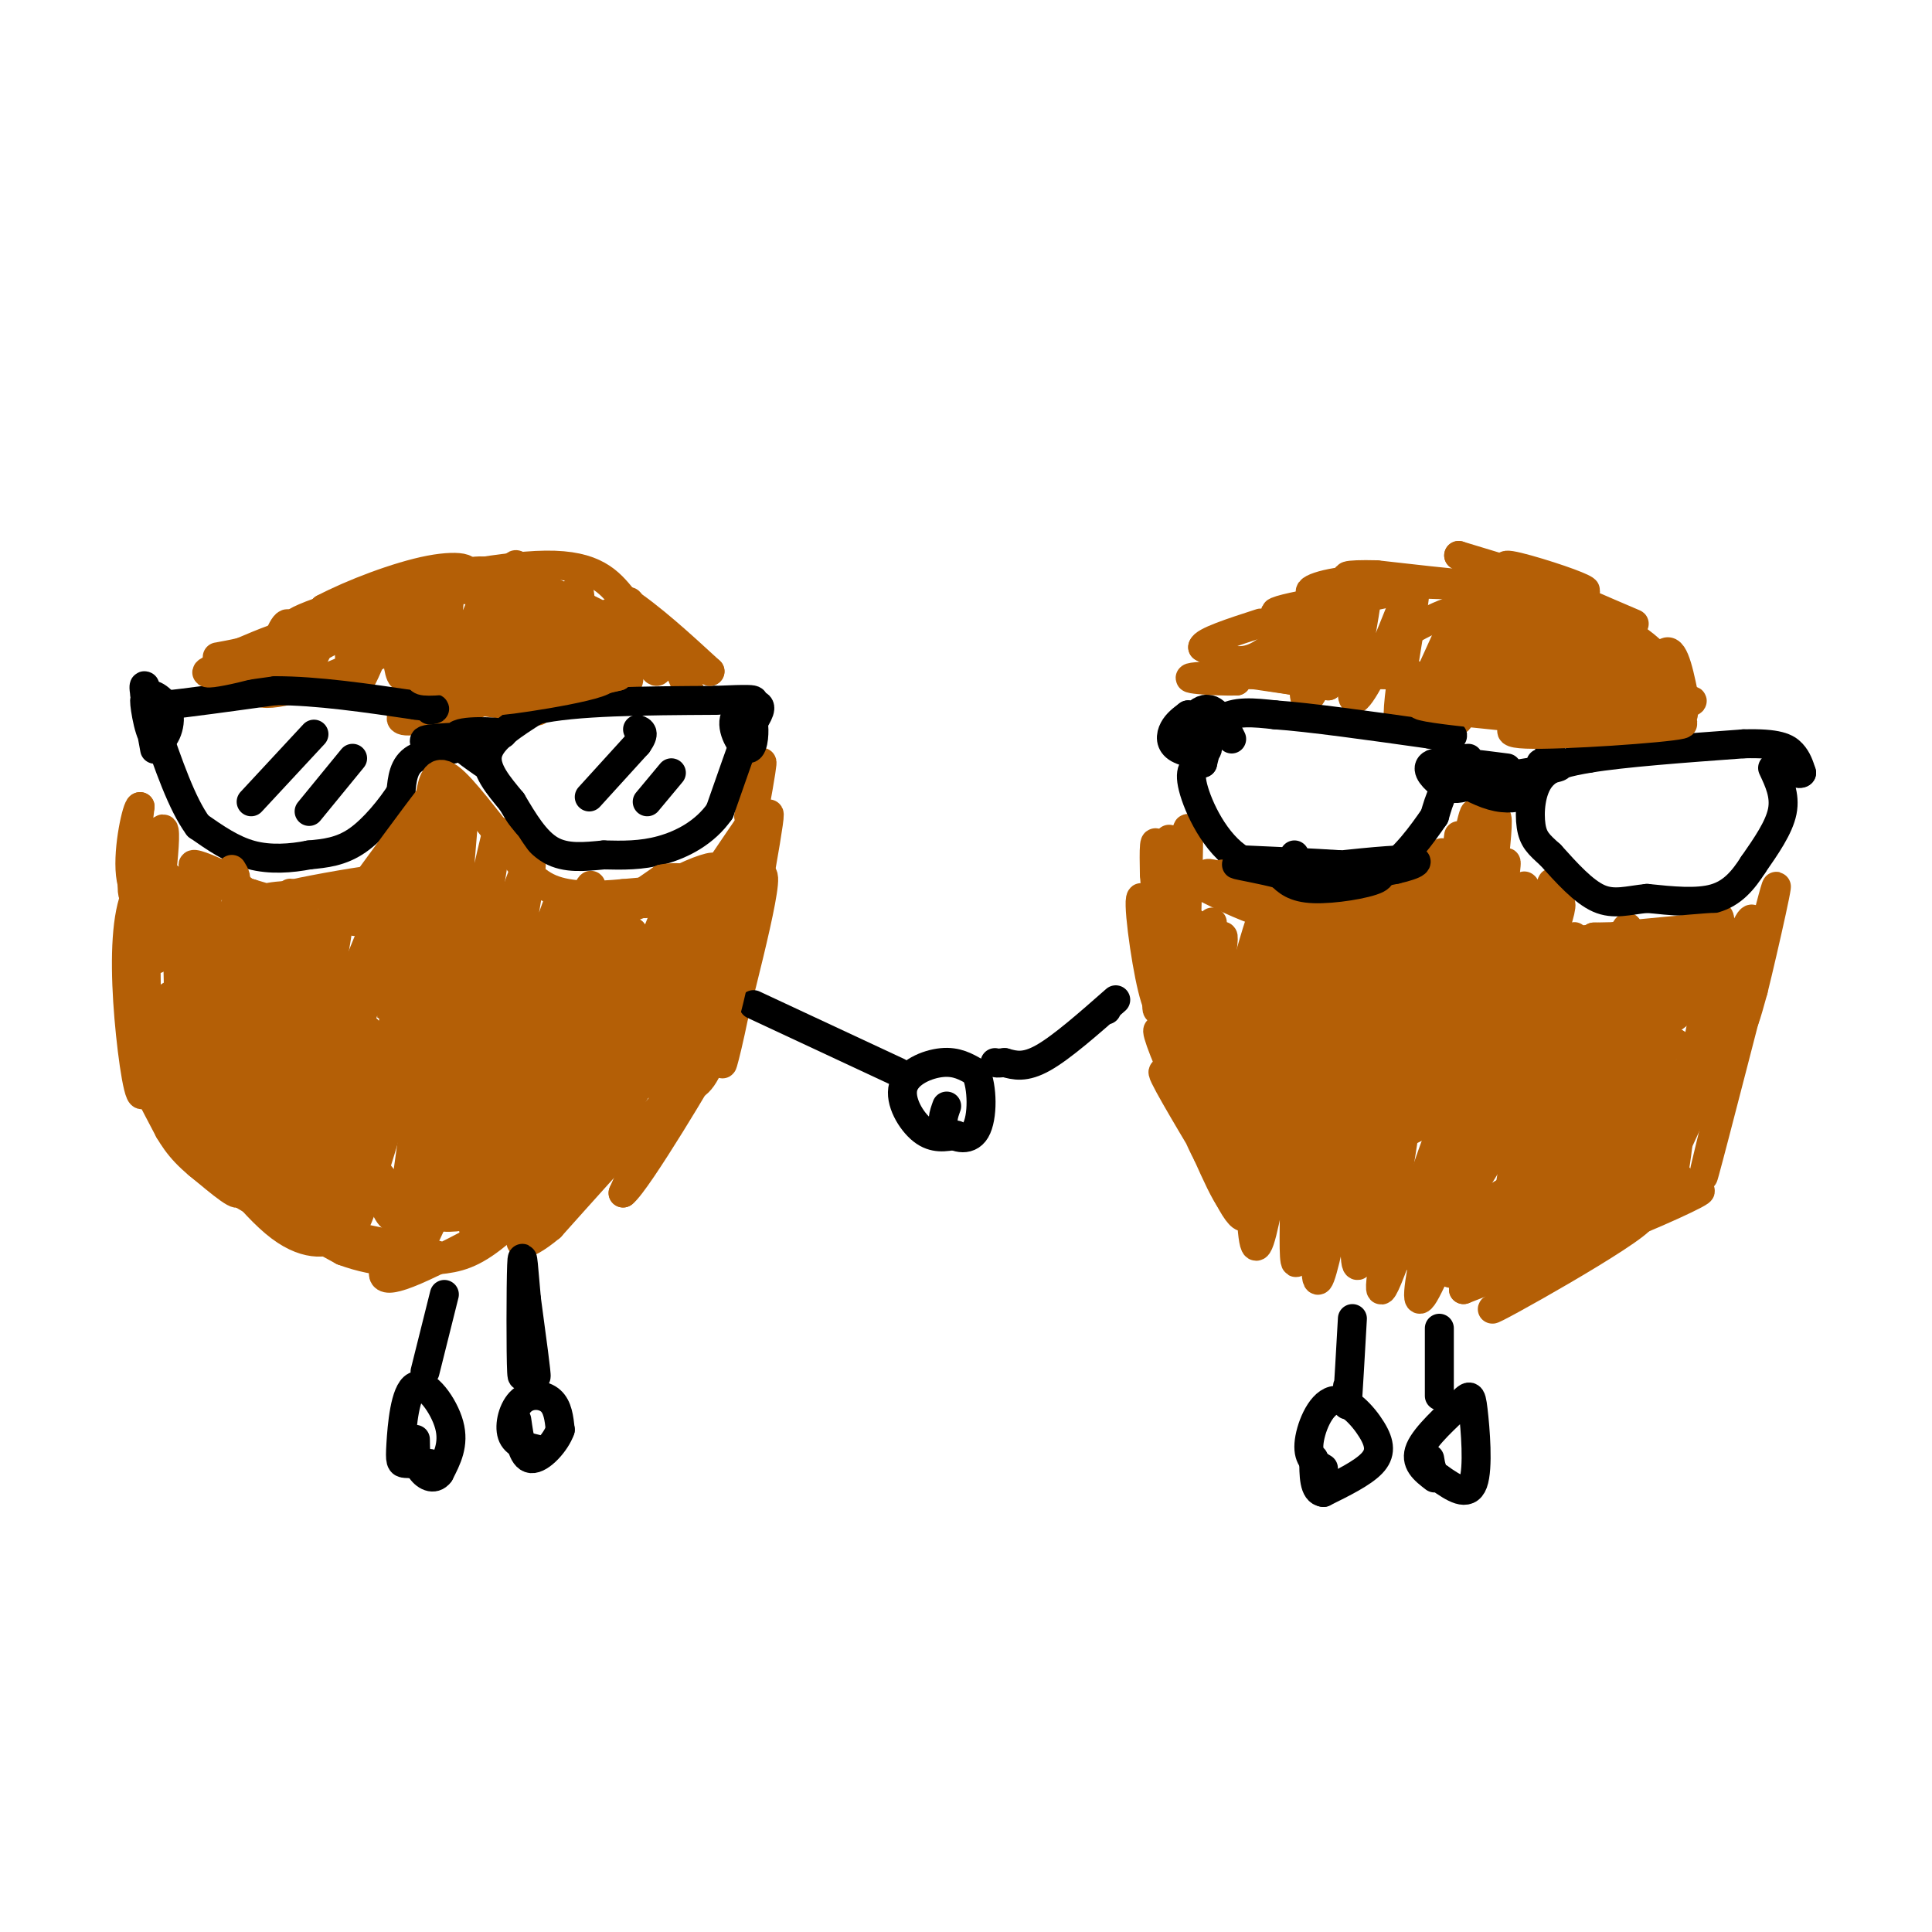 <svg viewBox='0 0 400 400' version='1.1' xmlns='http://www.w3.org/2000/svg' xmlns:xlink='http://www.w3.org/1999/xlink'><g fill='none' stroke='#b45f06' stroke-width='6' stroke-linecap='round' stroke-linejoin='round'><path d='M302,173c-1.422,10.956 -2.844,21.911 -2,19c0.844,-2.911 3.956,-19.689 5,-23c1.044,-3.311 0.022,6.844 -1,17'/><path d='M304,186c-0.605,5.153 -1.618,9.535 0,3c1.618,-6.535 5.867,-23.989 6,-19c0.133,4.989 -3.849,32.420 -4,36c-0.151,3.580 3.528,-16.691 5,-24c1.472,-7.309 0.736,-1.654 0,4'/><path d='M311,186c-1.696,11.388 -5.936,37.859 -6,41c-0.064,3.141 4.049,-17.048 7,-30c2.951,-12.952 4.739,-18.668 3,-8c-1.739,10.668 -7.007,37.718 -6,37c1.007,-0.718 8.288,-29.205 11,-39c2.712,-9.795 0.856,-0.897 -1,8'/><path d='M319,195c-2.497,10.373 -8.241,32.304 -6,29c2.241,-3.304 12.467,-31.844 13,-30c0.533,1.844 -8.626,34.074 -8,36c0.626,1.926 11.036,-26.450 14,-33c2.964,-6.550 -1.518,8.725 -6,24'/><path d='M326,221c2.076,-5.162 10.266,-30.068 11,-29c0.734,1.068 -5.989,28.111 -5,29c0.989,0.889 9.689,-24.376 12,-27c2.311,-2.624 -1.768,17.393 -3,25c-1.232,7.607 0.384,2.803 2,-2'/><path d='M343,217c3.742,-8.797 12.097,-29.788 13,-27c0.903,2.788 -5.644,29.356 -5,30c0.644,0.644 8.481,-24.634 11,-29c2.519,-4.366 -0.280,12.181 -1,18c-0.720,5.819 0.640,0.909 2,-4'/><path d='M363,205c2.167,-8.702 6.583,-28.458 4,-19c-2.583,9.458 -12.167,48.131 -14,56c-1.833,7.869 4.083,-15.065 10,-38'/><path d='M363,204c-4.585,7.541 -21.049,45.394 -22,46c-0.951,0.606 13.611,-36.033 12,-35c-1.611,1.033 -19.395,39.740 -22,42c-2.605,2.260 9.970,-31.926 14,-44c4.030,-12.074 -0.485,-2.037 -5,8'/><path d='M340,221c-7.683,14.576 -24.389,47.016 -24,42c0.389,-5.016 17.875,-47.489 21,-59c3.125,-11.511 -8.109,7.938 -16,25c-7.891,17.062 -12.438,31.735 -9,23c3.438,-8.735 14.860,-40.877 15,-45c0.140,-4.123 -11.001,19.775 -18,32c-6.999,12.225 -9.857,12.779 -11,12c-1.143,-0.779 -0.572,-2.889 0,-5'/><path d='M298,246c4.377,-9.880 15.318,-32.080 21,-46c5.682,-13.920 6.105,-19.562 -2,-2c-8.105,17.562 -24.740,58.326 -24,54c0.740,-4.326 18.853,-53.742 17,-55c-1.853,-1.258 -23.672,45.640 -28,53c-4.328,7.360 8.836,-24.820 22,-57'/><path d='M304,193c3.005,-10.179 -0.484,-7.125 -8,8c-7.516,15.125 -19.061,42.321 -16,33c3.061,-9.321 20.728,-55.158 20,-56c-0.728,-0.842 -19.850,43.312 -22,48c-2.150,4.688 12.671,-30.089 18,-43c5.329,-12.911 1.164,-3.955 -3,5'/><path d='M293,188c-6.365,11.181 -20.777,36.634 -22,37c-1.223,0.366 10.744,-24.355 16,-36c5.256,-11.645 3.801,-10.214 -3,3c-6.801,13.214 -18.946,38.211 -18,35c0.946,-3.211 14.985,-34.632 17,-41c2.015,-6.368 -7.992,12.316 -18,31'/><path d='M265,217c-3.902,8.012 -4.659,12.541 -1,3c3.659,-9.541 11.732,-33.153 10,-30c-1.732,3.153 -13.268,33.072 -14,32c-0.732,-1.072 9.341,-33.135 9,-35c-0.341,-1.865 -11.098,26.467 -15,35c-3.902,8.533 -0.951,-2.734 2,-14'/><path d='M256,208c2.020,-8.083 6.069,-21.290 4,-14c-2.069,7.290 -10.256,35.078 -12,33c-1.744,-2.078 2.953,-34.021 3,-36c0.047,-1.979 -4.558,26.006 -6,31c-1.442,4.994 0.279,-13.003 2,-31'/><path d='M247,191c-0.801,4.324 -3.802,30.633 -4,29c-0.198,-1.633 2.408,-31.209 2,-35c-0.408,-3.791 -3.831,18.203 -5,23c-1.169,4.797 -0.085,-7.601 1,-20'/><path d='M241,188c0.502,-7.928 1.256,-17.749 1,-13c-0.256,4.749 -1.522,24.067 -1,25c0.522,0.933 2.833,-16.518 4,-24c1.167,-7.482 1.191,-4.995 1,3c-0.191,7.995 -0.595,21.497 -1,35'/><path d='M245,214c1.820,-0.146 6.869,-18.012 8,-20c1.131,-1.988 -1.656,11.900 -2,23c-0.344,11.100 1.753,19.412 2,15c0.247,-4.412 -1.358,-21.546 -1,-21c0.358,0.546 2.679,18.773 5,37'/><path d='M257,248c1.301,-5.751 2.053,-38.629 2,-35c-0.053,3.629 -0.911,43.767 1,45c1.911,1.233 6.591,-36.437 8,-38c1.409,-1.563 -0.455,32.982 0,40c0.455,7.018 3.227,-13.491 6,-34'/><path d='M274,226c1.440,-9.907 2.041,-17.676 1,-5c-1.041,12.676 -3.724,45.797 -2,44c1.724,-1.797 7.854,-38.513 9,-39c1.146,-0.487 -2.691,35.253 -1,36c1.691,0.747 8.912,-33.501 11,-41c2.088,-7.499 -0.956,11.750 -4,31'/><path d='M288,252c-1.694,10.472 -3.928,21.152 0,11c3.928,-10.152 14.019,-41.138 14,-37c-0.019,4.138 -10.150,43.398 -8,43c2.150,-0.398 16.579,-40.453 20,-43c3.421,-2.547 -4.165,32.415 -4,39c0.165,6.585 8.083,-15.208 16,-37'/><path d='M326,228c-0.345,4.080 -9.207,32.781 -7,33c2.207,0.219 15.484,-28.044 18,-30c2.516,-1.956 -5.728,22.393 -5,23c0.728,0.607 10.427,-22.529 14,-26c3.573,-3.471 1.021,12.723 0,18c-1.021,5.277 -0.510,-0.361 0,-6'/><path d='M346,240c0.000,-1.000 0.000,-0.500 0,0'/><path d='M265,140c2.153,-4.552 4.305,-9.104 5,-8c0.695,1.104 -0.068,7.865 0,11c0.068,3.135 0.967,2.644 4,-4c3.033,-6.644 8.201,-19.443 9,-18c0.799,1.443 -2.772,17.126 -3,22c-0.228,4.874 2.886,-1.063 6,-7'/><path d='M286,136c2.932,-6.454 7.262,-19.088 7,-14c-0.262,5.088 -5.117,27.899 -3,28c2.117,0.101 11.207,-22.509 12,-23c0.793,-0.491 -6.709,21.137 -6,22c0.709,0.863 9.631,-19.039 13,-26c3.369,-6.961 1.184,-0.980 -1,5'/><path d='M308,128c-2.289,7.297 -7.513,23.039 -6,21c1.513,-2.039 9.762,-21.858 11,-22c1.238,-0.142 -4.534,19.395 -4,19c0.534,-0.395 7.375,-20.722 9,-22c1.625,-1.278 -1.964,16.492 -3,23c-1.036,6.508 0.482,1.754 2,-3'/><path d='M317,144c2.221,-5.568 6.774,-17.986 7,-16c0.226,1.986 -3.876,18.378 -3,19c0.876,0.622 6.730,-14.524 8,-15c1.270,-0.476 -2.043,13.718 -2,15c0.043,1.282 3.441,-10.348 5,-13c1.559,-2.652 1.280,3.674 1,10'/><path d='M333,144c1.233,-1.139 3.815,-8.986 5,-9c1.185,-0.014 0.973,7.804 2,8c1.027,0.196 3.293,-7.230 5,-8c1.707,-0.770 2.853,5.115 4,11'/><path d='M349,146c-5.564,-3.791 -21.474,-18.767 -35,-21c-13.526,-2.233 -24.667,8.278 -31,10c-6.333,1.722 -7.859,-5.344 -11,-6c-3.141,-0.656 -7.897,5.098 -12,7c-4.103,1.902 -7.551,-0.049 -11,-2'/><path d='M249,134c0.167,-1.167 6.083,-3.083 12,-5'/><path d='M56,136c1.734,-4.391 3.467,-8.781 4,-6c0.533,2.781 -0.136,12.735 2,11c2.136,-1.735 7.075,-15.159 9,-15c1.925,0.159 0.836,13.903 2,16c1.164,2.097 4.582,-7.451 8,-17'/><path d='M81,125c1.316,2.514 0.607,17.298 3,15c2.393,-2.298 7.889,-21.678 9,-21c1.111,0.678 -2.162,21.413 -1,23c1.162,1.587 6.761,-15.975 9,-20c2.239,-4.025 1.120,5.488 0,15'/><path d='M101,137c1.313,-4.025 4.595,-21.587 6,-20c1.405,1.587 0.933,22.322 2,24c1.067,1.678 3.672,-15.702 5,-17c1.328,-1.298 1.379,13.486 2,17c0.621,3.514 1.810,-4.243 3,-12'/><path d='M119,129c0.539,-4.692 0.388,-10.421 1,-6c0.612,4.421 1.987,18.991 3,19c1.013,0.009 1.663,-14.544 3,-15c1.337,-0.456 3.360,13.185 4,14c0.640,0.815 -0.103,-11.196 0,-15c0.103,-3.804 1.051,0.598 2,5'/><path d='M132,131c1.188,3.092 3.158,8.323 4,8c0.842,-0.323 0.556,-6.200 2,-5c1.444,1.200 4.620,9.477 5,10c0.380,0.523 -2.034,-6.708 -4,-10c-1.966,-3.292 -3.483,-2.646 -5,-2'/><path d='M134,132c-7.548,-3.060 -23.917,-9.708 -40,-10c-16.083,-0.292 -31.881,5.774 -33,7c-1.119,1.226 12.440,-2.387 26,-6'/><path d='M87,123c-2.712,2.322 -22.492,11.128 -30,16c-7.508,4.872 -2.744,5.811 6,3c8.744,-2.811 21.470,-9.372 27,-12c5.530,-2.628 3.866,-1.322 3,0c-0.866,1.322 -0.933,2.661 -1,4'/><path d='M92,134c-1.306,1.558 -4.070,3.452 -6,5c-1.930,1.548 -3.026,2.749 2,3c5.026,0.251 16.176,-0.449 16,1c-0.176,1.449 -11.676,5.048 -17,6c-5.324,0.952 -4.472,-0.744 -2,-2c2.472,-1.256 6.563,-2.073 11,-2c4.437,0.073 9.218,1.037 14,2'/><path d='M110,147c2.333,0.333 1.167,0.167 0,0'/><path d='M155,169c1.946,-8.458 3.893,-16.917 2,-6c-1.893,10.917 -7.625,41.208 -7,41c0.625,-0.208 7.607,-30.917 9,-35c1.393,-4.083 -2.804,18.458 -7,41'/><path d='M152,210c-2.064,10.143 -3.724,15.001 -1,4c2.724,-11.001 9.832,-37.859 6,-32c-3.832,5.859 -18.604,44.437 -20,44c-1.396,-0.437 10.586,-39.887 11,-44c0.414,-4.113 -10.739,27.111 -15,39c-4.261,11.889 -1.631,4.445 1,-3'/><path d='M134,218c4.250,-12.126 14.374,-40.943 12,-36c-2.374,4.943 -17.244,43.644 -18,43c-0.756,-0.644 12.604,-40.635 12,-41c-0.604,-0.365 -15.173,38.896 -19,47c-3.827,8.104 3.086,-14.948 10,-38'/><path d='M131,193c-2.216,4.455 -12.757,34.591 -13,32c-0.243,-2.591 9.811,-37.911 9,-38c-0.811,-0.089 -12.488,35.053 -14,37c-1.512,1.947 7.139,-29.301 9,-38c1.861,-8.699 -3.070,5.150 -8,19'/><path d='M114,205c-3.601,10.862 -8.603,28.515 -7,21c1.603,-7.515 9.811,-40.200 9,-40c-0.811,0.200 -10.641,33.285 -12,33c-1.359,-0.285 5.755,-33.938 6,-40c0.245,-6.062 -6.377,15.469 -13,37'/><path d='M97,216c-0.059,-7.057 6.293,-43.201 6,-44c-0.293,-0.799 -7.233,33.746 -9,35c-1.767,1.254 1.638,-30.785 2,-38c0.362,-7.215 -2.319,10.392 -5,28'/><path d='M91,197c-0.069,-5.541 2.260,-33.392 1,-33c-1.260,0.392 -6.108,29.029 -7,32c-0.892,2.971 2.174,-19.722 3,-27c0.826,-7.278 -0.587,0.861 -2,9'/><path d='M86,178c-2.190,10.709 -6.664,32.981 -6,30c0.664,-2.981 6.468,-31.216 5,-30c-1.468,1.216 -10.208,31.883 -10,32c0.208,0.117 9.364,-30.315 8,-30c-1.364,0.315 -13.247,31.376 -18,43c-4.753,11.624 -2.377,3.812 0,-4'/><path d='M65,219c1.513,-8.197 5.297,-26.689 5,-28c-0.297,-1.311 -4.673,14.560 -7,24c-2.327,9.440 -2.603,12.448 0,3c2.603,-9.448 8.085,-31.351 7,-31c-1.085,0.351 -8.739,22.958 -11,27c-2.261,4.042 0.869,-10.479 4,-25'/><path d='M63,189c-2.041,4.604 -9.144,28.615 -9,26c0.144,-2.615 7.533,-31.856 6,-30c-1.533,1.856 -11.990,34.807 -13,37c-1.010,2.193 7.426,-26.374 9,-33c1.574,-6.626 -3.713,8.687 -9,24'/><path d='M47,213c-0.119,-5.160 4.084,-30.059 3,-29c-1.084,1.059 -7.456,28.078 -9,29c-1.544,0.922 1.738,-24.252 2,-28c0.262,-3.748 -2.497,13.929 -4,19c-1.503,5.071 -1.752,-2.465 -2,-10'/><path d='M37,194c0.053,-4.580 1.185,-11.031 0,-8c-1.185,3.031 -4.689,15.544 -5,12c-0.311,-3.544 2.570,-23.147 2,-26c-0.570,-2.853 -4.591,11.042 -6,13c-1.409,1.958 -0.204,-8.021 1,-18'/><path d='M29,167c-0.600,-0.133 -2.600,8.533 -2,14c0.600,5.467 3.800,7.733 7,10'/><path d='M71,219c6.577,-16.403 13.155,-32.806 14,-30c0.845,2.806 -4.041,24.821 -7,39c-2.959,14.179 -3.989,20.522 0,8c3.989,-12.522 12.997,-43.910 14,-41c1.003,2.910 -5.999,40.117 -7,50c-1.001,9.883 4.000,-7.559 9,-25'/><path d='M94,220c4.892,-11.216 12.621,-26.757 12,-24c-0.621,2.757 -9.592,23.810 -15,39c-5.408,15.190 -7.253,24.515 0,10c7.253,-14.515 23.604,-52.870 24,-50c0.396,2.870 -15.163,46.965 -14,50c1.163,3.035 19.046,-34.990 25,-47c5.954,-12.010 -0.023,1.995 -6,16'/><path d='M120,214c-4.631,11.733 -13.207,33.066 -11,32c2.207,-1.066 15.199,-24.532 22,-37c6.801,-12.468 7.411,-13.940 2,-2c-5.411,11.940 -16.841,37.292 -14,36c2.841,-1.292 19.955,-29.226 24,-33c4.045,-3.774 -4.977,16.613 -14,37'/><path d='M129,247c2.915,-2.222 17.204,-26.276 18,-28c0.796,-1.724 -11.901,18.882 -13,21c-1.099,2.118 9.400,-14.252 8,-15c-1.400,-0.748 -14.700,14.126 -28,29'/><path d='M114,254c-6.295,5.253 -8.033,3.885 -4,0c4.033,-3.885 13.838,-10.286 9,-8c-4.838,2.286 -24.318,13.259 -33,17c-8.682,3.741 -6.564,0.250 -6,-2c0.564,-2.250 -0.425,-3.260 2,-3c2.425,0.260 8.264,1.788 9,2c0.736,0.212 -3.632,-0.894 -8,-2'/><path d='M83,258c-5.431,-1.119 -15.008,-2.916 -18,-4c-2.992,-1.084 0.600,-1.456 3,-1c2.400,0.456 3.608,1.738 2,3c-1.608,1.262 -6.031,2.503 -12,-2c-5.969,-4.503 -13.485,-14.752 -21,-25'/><path d='M37,229c-2.747,-4.965 0.885,-4.877 7,2c6.115,6.877 14.711,20.544 13,14c-1.711,-6.544 -13.730,-33.300 -14,-32c-0.270,1.300 11.209,30.657 16,38c4.791,7.343 2.896,-7.329 1,-22'/><path d='M60,229c0.044,-9.787 -0.347,-23.255 1,-13c1.347,10.255 4.430,44.234 8,41c3.570,-3.234 7.627,-43.681 7,-44c-0.627,-0.319 -5.938,39.491 -4,42c1.938,2.509 11.125,-32.283 15,-45c3.875,-12.717 2.437,-3.358 1,6'/><path d='M88,216c-0.544,6.096 -2.404,18.335 -4,30c-1.596,11.665 -2.927,22.757 2,14c4.927,-8.757 16.113,-37.363 17,-43c0.887,-5.637 -8.525,11.695 -14,23c-5.475,11.305 -7.012,16.582 -10,8c-2.988,-8.582 -7.425,-31.023 -11,-34c-3.575,-2.977 -6.287,13.512 -9,30'/><path d='M59,244c-1.765,7.999 -1.678,12.995 -4,-1c-2.322,-13.995 -7.055,-46.982 -8,-52c-0.945,-5.018 1.896,17.932 2,27c0.104,9.068 -2.529,4.255 -5,3c-2.471,-1.255 -4.781,1.047 -6,-5c-1.219,-6.047 -1.348,-20.442 -1,-21c0.348,-0.558 1.174,12.721 2,26'/><path d='M39,221c0.201,5.591 -0.296,6.570 -2,6c-1.704,-0.570 -4.616,-2.687 -6,-12c-1.384,-9.313 -1.241,-25.823 -1,-23c0.241,2.823 0.580,24.977 0,32c-0.580,7.023 -2.078,-1.085 -3,-10c-0.922,-8.915 -1.268,-18.637 0,-25c1.268,-6.363 4.149,-9.367 7,-8c2.851,1.367 5.672,7.105 7,12c1.328,4.895 1.164,8.948 1,13'/></g>
<g fill='none' stroke='#000000' stroke-width='6' stroke-linecap='round' stroke-linejoin='round'><path d='M108,269c1.417,8.000 2.833,16.000 3,16c0.167,0.000 -0.917,-8.000 -2,-16'/><path d='M109,269c-0.524,-5.500 -0.833,-11.250 -1,-7c-0.167,4.250 -0.190,18.500 0,22c0.190,3.500 0.595,-3.750 1,-11'/><path d='M111,300c-2.173,-0.512 -4.345,-1.024 -5,-3c-0.655,-1.976 0.208,-5.417 2,-7c1.792,-1.583 4.512,-1.310 6,0c1.488,1.310 1.744,3.655 2,6'/><path d='M116,296c-0.889,2.622 -4.111,6.178 -6,6c-1.889,-0.178 -2.444,-4.089 -3,-8'/><path d='M92,268c0.000,0.000 -4.000,16.000 -4,16'/><path d='M89,303c-1.968,0.041 -3.936,0.083 -5,0c-1.064,-0.083 -1.223,-0.290 -1,-4c0.223,-3.710 0.829,-10.922 3,-12c2.171,-1.078 5.906,3.978 7,8c1.094,4.022 -0.453,7.011 -2,10'/><path d='M91,305c-1.156,1.600 -3.044,0.600 -4,-1c-0.956,-1.600 -0.978,-3.800 -1,-6'/><path d='M156,208c0.000,0.000 30.000,14.000 30,14'/><path d='M229,209c0.000,0.000 0.100,0.100 0.1,0.1'/><path d='M231,207c-5.583,4.917 -11.167,9.833 -15,12c-3.833,2.167 -5.917,1.583 -8,1'/><path d='M208,220c-1.667,0.167 -1.833,0.083 -2,0'/><path d='M198,235c-2.310,0.435 -4.619,0.869 -7,-1c-2.381,-1.869 -4.833,-6.042 -4,-9c0.833,-2.958 4.952,-4.702 8,-5c3.048,-0.298 5.024,0.851 7,2'/><path d='M202,222c1.440,2.964 1.542,9.375 0,12c-1.542,2.625 -4.726,1.464 -6,0c-1.274,-1.464 -0.637,-3.232 0,-5'/><path d='M280,273c-0.417,7.333 -0.833,14.667 -1,17c-0.167,2.333 -0.083,-0.333 0,-3'/><path d='M298,275c0.000,0.000 0.000,14.000 0,14'/><path d='M297,306c-2.094,-1.608 -4.188,-3.215 -3,-6c1.188,-2.785 5.659,-6.746 8,-9c2.341,-2.254 2.553,-2.799 3,1c0.447,3.799 1.128,11.943 0,15c-1.128,3.057 -4.064,1.029 -7,-1'/><path d='M298,306c-1.500,-0.833 -1.750,-2.417 -2,-4'/><path d='M274,304c-1.608,-0.959 -3.215,-1.917 -3,-5c0.215,-3.083 2.254,-8.290 5,-9c2.746,-0.710 6.201,3.078 8,6c1.799,2.922 1.943,4.978 0,7c-1.943,2.022 -5.971,4.011 -10,6'/><path d='M274,309c-2.000,-0.167 -2.000,-3.583 -2,-7'/><path d='M367,159c1.333,2.833 2.667,5.667 2,9c-0.667,3.333 -3.333,7.167 -6,11'/><path d='M363,179c-2.089,3.267 -4.311,5.933 -8,7c-3.689,1.067 -8.844,0.533 -14,0'/><path d='M341,186c-3.956,0.400 -6.844,1.400 -10,0c-3.156,-1.400 -6.578,-5.200 -10,-9'/><path d='M321,177c-2.452,-2.202 -3.583,-3.208 -4,-6c-0.417,-2.792 -0.119,-7.369 2,-10c2.119,-2.631 6.060,-3.315 10,-4'/><path d='M329,157c7.000,-1.167 19.500,-2.083 32,-3'/><path d='M361,154c7.111,-0.200 8.889,0.800 10,2c1.111,1.200 1.556,2.600 2,4'/><path d='M373,160c-0.333,0.500 -2.167,-0.250 -4,-1'/><path d='M316,161c-5.196,-0.286 -10.393,-0.571 -10,0c0.393,0.571 6.375,2.000 8,3c1.625,1.000 -1.107,1.571 -4,1c-2.893,-0.571 -5.946,-2.286 -9,-4'/><path d='M301,161c0.774,-0.238 7.208,1.167 8,1c0.792,-0.167 -4.060,-1.905 -7,-1c-2.940,0.905 -3.970,4.452 -5,8'/><path d='M297,169c-2.556,3.733 -6.444,9.067 -10,11c-3.556,1.933 -6.778,0.467 -10,-1'/><path d='M277,179c-5.000,-0.333 -12.500,-0.667 -20,-1'/><path d='M257,178c-5.422,-3.267 -8.978,-10.933 -10,-15c-1.022,-4.067 0.489,-4.533 2,-5'/><path d='M249,158c0.711,-2.733 1.489,-7.067 4,-9c2.511,-1.933 6.756,-1.467 11,-1'/><path d='M264,148c7.167,0.500 19.583,2.250 32,4'/><path d='M296,152c6.000,0.667 5.000,0.333 4,0'/><path d='M304,157c-3.501,0.286 -7.002,0.573 -6,1c1.002,0.427 6.506,0.996 8,2c1.494,1.004 -1.022,2.444 -3,3c-1.978,0.556 -3.417,0.226 -5,-1c-1.583,-1.226 -3.309,-3.350 -1,-4c2.309,-0.650 8.655,0.175 15,1'/><path d='M319,158c2.667,0.232 5.333,0.464 3,1c-2.333,0.536 -9.667,1.375 -11,2c-1.333,0.625 3.333,1.036 6,0c2.667,-1.036 3.333,-3.518 4,-6'/><path d='M247,154c-1.184,0.597 -2.368,1.195 -3,0c-0.632,-1.195 -0.711,-4.182 1,-4c1.711,0.182 5.211,3.533 5,5c-0.211,1.467 -4.134,1.049 -6,0c-1.866,-1.049 -1.676,-2.728 -1,-4c0.676,-1.272 1.838,-2.136 3,-3'/><path d='M246,148c-0.500,1.381 -3.250,6.333 -3,6c0.250,-0.333 3.500,-5.952 6,-7c2.500,-1.048 4.250,2.476 6,6'/><path d='M155,154c0.402,-2.407 0.804,-4.813 1,-4c0.196,0.813 0.187,4.847 -1,5c-1.187,0.153 -3.550,-3.574 -3,-6c0.550,-2.426 4.014,-3.550 5,-3c0.986,0.550 -0.507,2.775 -2,5'/><path d='M155,151c-1.333,3.667 -3.667,10.333 -6,17'/><path d='M149,168c-3.067,4.378 -7.733,6.822 -12,8c-4.267,1.178 -8.133,1.089 -12,1'/><path d='M125,177c-3.956,0.378 -7.844,0.822 -11,-1c-3.156,-1.822 -5.578,-5.911 -8,-10'/><path d='M106,166c-2.800,-3.378 -5.800,-6.822 -5,-10c0.800,-3.178 5.400,-6.089 10,-9'/><path d='M111,147c7.833,-1.833 22.417,-1.917 37,-2'/><path d='M148,145c7.500,-0.333 7.750,-0.167 8,0'/><path d='M100,158c-3.607,-2.518 -7.214,-5.036 -5,-6c2.214,-0.964 10.250,-0.375 9,0c-1.250,0.375 -11.786,0.536 -15,1c-3.214,0.464 0.893,1.232 5,2'/><path d='M94,155c-0.867,0.444 -5.533,0.556 -8,2c-2.467,1.444 -2.733,4.222 -3,7'/><path d='M83,164c-2.022,3.178 -5.578,7.622 -9,10c-3.422,2.378 -6.711,2.689 -10,3'/><path d='M64,177c-3.733,0.733 -8.067,1.067 -12,0c-3.933,-1.067 -7.467,-3.533 -11,-6'/><path d='M41,171c-3.333,-4.500 -6.167,-12.750 -9,-21'/><path d='M32,150c-1.978,-4.022 -2.422,-3.578 2,-4c4.422,-0.422 13.711,-1.711 23,-3'/><path d='M57,143c8.667,0.000 18.833,1.500 29,3'/><path d='M86,146c5.333,0.667 4.167,0.833 3,1'/><path d='M34,151c-1.791,-3.169 -3.581,-6.338 -3,-7c0.581,-0.662 3.534,1.182 4,4c0.466,2.818 -1.556,6.611 -3,5c-1.444,-1.611 -2.312,-8.626 -2,-8c0.312,0.626 1.803,8.893 2,10c0.197,1.107 -0.902,-4.947 -2,-11'/><path d='M30,144c-0.333,-2.167 -0.167,-2.083 0,-2'/></g>
<g fill='none' stroke='#b45f06' stroke-width='6' stroke-linecap='round' stroke-linejoin='round'><path d='M94,219c-0.774,-3.565 -1.547,-7.129 0,-7c1.547,0.129 5.415,3.952 6,10c0.585,6.048 -2.111,14.322 -2,8c0.111,-6.322 3.030,-27.241 3,-26c-0.030,1.241 -3.009,24.640 -4,32c-0.991,7.360 0.004,-1.320 1,-10'/><path d='M98,226c1.099,-3.859 3.347,-8.507 5,-7c1.653,1.507 2.710,9.167 2,16c-0.710,6.833 -3.189,12.837 -5,15c-1.811,2.163 -2.955,0.484 -2,-2c0.955,-2.484 4.010,-5.773 7,-7c2.990,-1.227 5.915,-0.391 6,2c0.085,2.391 -2.669,6.336 -6,9c-3.331,2.664 -7.237,4.047 -7,2c0.237,-2.047 4.619,-7.523 9,-13'/><path d='M107,241c2.040,-1.366 2.640,1.718 2,4c-0.640,2.282 -2.519,3.761 -6,5c-3.481,1.239 -8.563,2.238 -11,2c-2.437,-0.238 -2.228,-1.713 -1,-4c1.228,-2.287 3.477,-5.387 6,-7c2.523,-1.613 5.322,-1.740 8,0c2.678,1.740 5.237,5.348 2,8c-3.237,2.652 -12.270,4.350 -15,0c-2.730,-4.350 0.842,-14.748 4,-18c3.158,-3.252 5.902,0.642 6,5c0.098,4.358 -2.451,9.179 -5,14'/><path d='M97,250c-3.539,2.687 -9.886,2.405 -16,-4c-6.114,-6.405 -11.995,-18.933 -12,-20c-0.005,-1.067 5.865,9.327 8,15c2.135,5.673 0.534,6.625 -1,8c-1.534,1.375 -3.002,3.172 -5,2c-1.998,-1.172 -4.525,-5.314 -6,-12c-1.475,-6.686 -1.897,-15.915 0,-16c1.897,-0.085 6.113,8.976 7,15c0.887,6.024 -1.557,9.012 -4,12'/><path d='M68,250c-2.117,-1.113 -5.409,-9.896 -7,-15c-1.591,-5.104 -1.480,-6.528 -1,-8c0.480,-1.472 1.328,-2.991 4,1c2.672,3.991 7.167,13.493 7,17c-0.167,3.507 -4.997,1.020 -11,-6c-6.003,-7.020 -13.177,-18.575 -14,-23c-0.823,-4.425 4.707,-1.722 10,5c5.293,6.722 10.348,17.464 11,22c0.652,4.536 -3.099,2.868 -6,-1c-2.901,-3.868 -4.950,-9.934 -7,-16'/><path d='M54,226c-1.439,-6.598 -1.535,-15.092 0,-17c1.535,-1.908 4.701,2.771 8,9c3.299,6.229 6.732,14.009 6,16c-0.732,1.991 -5.629,-1.807 -9,-9c-3.371,-7.193 -5.215,-17.783 -3,-13c2.215,4.783 8.490,24.938 8,29c-0.490,4.062 -7.745,-7.969 -15,-20'/><path d='M49,221c-4.742,-5.779 -9.098,-10.226 -8,-8c1.098,2.226 7.650,11.125 11,17c3.350,5.875 3.499,8.727 3,10c-0.499,1.273 -1.644,0.968 -3,2c-1.356,1.032 -2.921,3.401 -6,-3c-3.079,-6.401 -7.671,-21.571 -8,-27c-0.329,-5.429 3.604,-1.115 6,5c2.396,6.115 3.256,14.033 2,14c-1.256,-0.033 -4.628,-8.016 -8,-16'/><path d='M38,215c-2.246,-5.726 -3.860,-12.040 -2,-7c1.860,5.040 7.193,21.434 7,22c-0.193,0.566 -5.912,-14.695 -8,-18c-2.088,-3.305 -0.544,5.348 1,14'/><path d='M36,226c3.400,6.844 11.400,16.956 13,20c1.600,3.044 -3.200,-0.978 -8,-5'/><path d='M41,241c-3.911,-5.000 -9.689,-15.000 -11,-17c-1.311,-2.000 1.844,4.000 5,10'/><path d='M35,234c1.844,3.111 3.956,5.889 10,10c6.044,4.111 16.022,9.556 26,15'/><path d='M71,259c7.583,2.821 13.542,2.375 18,2c4.458,-0.375 7.417,-0.679 12,-4c4.583,-3.321 10.792,-9.661 17,-16'/><path d='M148,183c-7.242,2.305 -14.485,4.609 -15,4c-0.515,-0.609 5.697,-4.132 10,-6c4.303,-1.868 6.697,-2.080 3,0c-3.697,2.080 -13.485,6.451 -16,7c-2.515,0.549 2.242,-2.726 7,-6'/><path d='M137,182c3.311,-0.800 8.089,0.200 7,1c-1.089,0.800 -8.044,1.400 -15,2'/><path d='M129,185c-5.267,0.489 -10.933,0.711 -15,-1c-4.067,-1.711 -6.533,-5.356 -9,-9'/><path d='M105,175c-3.889,-4.689 -9.111,-11.911 -12,-14c-2.889,-2.089 -3.444,0.956 -4,4'/><path d='M89,165c-3.500,4.500 -10.250,13.750 -17,23'/><path d='M72,188c1.952,1.917 15.333,-4.792 15,-6c-0.333,-1.208 -14.381,3.083 -18,4c-3.619,0.917 3.190,-1.542 10,-4'/><path d='M79,182c-2.667,0.044 -14.333,2.156 -18,3c-3.667,0.844 0.667,0.422 5,0'/><path d='M66,185c2.426,-0.019 5.990,-0.067 3,0c-2.990,0.067 -12.536,0.249 -14,1c-1.464,0.751 5.153,2.072 6,2c0.847,-0.072 -4.077,-1.536 -9,-3'/><path d='M52,185c-2.667,-0.833 -4.833,-1.417 -7,-2'/><path d='M45,183c-2.556,-1.333 -5.444,-3.667 -5,-4c0.444,-0.333 4.222,1.333 8,3'/><path d='M48,182c1.333,0.167 0.667,-0.917 0,-2'/><path d='M60,132c6.156,-1.947 12.313,-3.895 7,-2c-5.313,1.895 -22.094,7.632 -24,9c-1.906,1.368 11.064,-1.632 17,-4c5.936,-2.368 4.839,-4.105 2,-4c-2.839,0.105 -7.419,2.053 -12,4'/><path d='M50,135c-3.842,0.924 -7.447,1.234 -3,1c4.447,-0.234 16.944,-1.011 16,-1c-0.944,0.011 -15.331,0.811 -18,1c-2.669,0.189 6.380,-0.232 12,-2c5.620,-1.768 7.810,-4.884 10,-8'/><path d='M67,126c5.821,-3.065 15.375,-6.729 22,-8c6.625,-1.271 10.322,-0.150 5,2c-5.322,2.150 -19.663,5.329 -24,6c-4.337,0.671 1.332,-1.164 7,-3'/><path d='M77,123c8.378,-2.111 25.822,-5.889 36,-6c10.178,-0.111 13.089,3.444 16,7'/><path d='M129,124c5.667,3.667 11.833,9.333 18,15'/><path d='M147,139c-5.111,-2.067 -26.889,-14.733 -39,-19c-12.111,-4.267 -14.556,-0.133 -17,4'/><path d='M91,124c-6.104,2.062 -12.864,5.216 -4,6c8.864,0.784 33.353,-0.801 42,0c8.647,0.801 1.452,3.988 -6,5c-7.452,1.012 -15.160,-0.151 -23,1c-7.840,1.151 -15.811,4.614 -12,5c3.811,0.386 19.406,-2.307 35,-5'/><path d='M123,136c-3.730,-0.346 -30.557,1.289 -30,2c0.557,0.711 28.496,0.499 32,2c3.504,1.501 -17.427,4.715 -21,5c-3.573,0.285 10.214,-2.357 24,-5'/><path d='M128,140c-2.311,0.600 -20.089,4.600 -25,5c-4.911,0.400 3.044,-2.800 11,-6'/><path d='M91,175c3.762,-5.673 7.524,-11.345 3,-7c-4.524,4.345 -17.333,18.708 -20,22c-2.667,3.292 4.810,-4.488 9,-7c4.190,-2.512 5.095,0.244 6,3'/><path d='M151,179c3.067,-4.378 6.133,-8.756 4,-6c-2.133,2.756 -9.467,12.644 -10,13c-0.533,0.356 5.733,-8.822 12,-18'/><path d='M157,168c-1.305,3.767 -10.566,22.185 -12,25c-1.434,2.815 4.960,-9.973 6,-6c1.040,3.973 -3.274,24.707 -4,30c-0.726,5.293 2.137,-4.853 5,-15'/><path d='M152,202c-0.067,1.444 -2.733,12.556 -5,18c-2.267,5.444 -4.133,5.222 -6,5'/><path d='M335,135c-8.930,-6.844 -17.860,-13.687 -16,-13c1.860,0.687 14.509,8.906 20,12c5.491,3.094 3.825,1.064 -2,-3c-5.825,-4.064 -15.807,-10.161 -19,-12c-3.193,-1.839 0.404,0.581 4,3'/><path d='M322,122c5.889,2.735 18.611,8.073 16,7c-2.611,-1.073 -20.556,-8.556 -25,-11c-4.444,-2.444 4.611,0.150 10,2c5.389,1.850 7.111,2.957 3,2c-4.111,-0.957 -14.056,-3.979 -24,-7'/><path d='M302,115c0.489,0.333 13.711,4.667 13,6c-0.711,1.333 -15.356,-0.333 -30,-2'/><path d='M285,119c-6.643,-0.173 -8.249,0.393 -3,1c5.249,0.607 17.354,1.254 18,1c0.646,-0.254 -10.167,-1.408 -18,-1c-7.833,0.408 -12.686,2.379 -10,3c2.686,0.621 12.910,-0.108 14,0c1.090,0.108 -6.955,1.054 -15,2'/><path d='M271,125c-4.686,0.837 -8.903,1.930 -6,2c2.903,0.070 12.924,-0.882 16,-2c3.076,-1.118 -0.794,-2.403 -6,0c-5.206,2.403 -11.748,8.493 -10,9c1.748,0.507 11.785,-4.569 15,-6c3.215,-1.431 -0.393,0.785 -4,3'/><path d='M276,131c-4.194,1.627 -12.679,4.196 -14,5c-1.321,0.804 4.522,-0.156 7,0c2.478,0.156 1.590,1.426 -2,2c-3.590,0.574 -9.883,0.450 -9,1c0.883,0.550 8.941,1.775 17,3'/><path d='M275,142c-2.111,-0.289 -15.889,-2.511 -21,-3c-5.111,-0.489 -1.556,0.756 2,2'/><path d='M256,141c-3.845,0.131 -14.458,-0.542 -7,-1c7.458,-0.458 32.988,-0.702 46,0c13.012,0.702 13.506,2.351 14,4'/><path d='M309,144c7.142,0.852 17.997,0.981 12,1c-5.997,0.019 -28.845,-0.072 -27,1c1.845,1.072 28.384,3.306 37,4c8.616,0.694 -0.692,-0.153 -10,-1'/><path d='M321,149c-4.912,0.633 -12.193,2.716 -5,3c7.193,0.284 28.860,-1.231 32,-2c3.140,-0.769 -12.246,-0.791 -17,-1c-4.754,-0.209 1.123,-0.604 7,-1'/><path d='M338,148c5.045,-0.209 14.156,-0.231 9,0c-5.156,0.231 -24.581,0.716 -25,0c-0.419,-0.716 18.166,-2.633 25,-3c6.834,-0.367 1.917,0.817 -3,2'/><path d='M277,185c2.262,-2.037 4.523,-4.073 -1,-4c-5.523,0.073 -18.831,2.257 -23,2c-4.169,-0.257 0.801,-2.954 9,-3c8.199,-0.046 19.628,2.558 19,4c-0.628,1.442 -13.314,1.721 -26,2'/><path d='M255,186c-0.309,0.566 11.918,0.981 16,2c4.082,1.019 0.019,2.641 -5,2c-5.019,-0.641 -10.994,-3.545 -14,-5c-3.006,-1.455 -3.043,-1.462 -2,-2c1.043,-0.538 3.165,-1.606 8,0c4.835,1.606 12.381,5.888 12,6c-0.381,0.112 -8.691,-3.944 -17,-8'/><path d='M253,181c1.560,1.143 13.958,8.000 13,8c-0.958,0.000 -15.274,-6.857 -16,-8c-0.726,-1.143 12.137,3.429 25,8'/><path d='M323,200c-0.090,-0.767 -0.180,-1.533 -2,-2c-1.820,-0.467 -5.369,-0.633 4,-2c9.369,-1.367 31.656,-3.933 30,-4c-1.656,-0.067 -27.253,2.367 -30,3c-2.747,0.633 17.358,-0.533 22,-1c4.642,-0.467 -6.179,-0.233 -17,0'/><path d='M330,194c1.356,0.089 13.244,0.311 18,1c4.756,0.689 2.378,1.844 0,3'/><path d='M334,253c9.520,-5.978 19.040,-11.955 10,-8c-9.040,3.955 -36.640,17.844 -37,19c-0.360,1.156 26.518,-10.419 38,-15c11.482,-4.581 7.566,-2.166 -2,2c-9.566,4.166 -24.783,10.083 -40,16'/><path d='M303,267c5.600,-3.300 39.600,-19.550 40,-18c0.400,1.550 -32.800,20.900 -34,22c-1.200,1.100 29.600,-16.050 31,-19c1.400,-2.950 -26.600,8.300 -36,11c-9.400,2.700 -0.200,-3.150 9,-9'/><path d='M313,254c8.752,-5.022 26.134,-13.078 19,-10c-7.134,3.078 -38.782,17.289 -40,16c-1.218,-1.289 27.993,-18.077 44,-28c16.007,-9.923 18.810,-12.979 5,-7c-13.810,5.979 -44.231,20.994 -46,21c-1.769,0.006 25.116,-14.997 52,-30'/><path d='M347,216c-4.608,1.723 -42.127,21.031 -40,19c2.127,-2.031 43.900,-25.400 41,-26c-2.900,-0.600 -50.473,21.569 -57,25c-6.527,3.431 27.992,-11.877 41,-18c13.008,-6.123 4.504,-3.062 -4,0'/><path d='M328,216c-14.533,7.099 -48.865,24.847 -49,24c-0.135,-0.847 33.927,-20.288 38,-24c4.073,-3.712 -21.844,8.305 -35,15c-13.156,6.695 -13.550,8.067 -5,4c8.550,-4.067 26.044,-13.575 38,-20c11.956,-6.425 18.373,-9.768 7,-3c-11.373,6.768 -40.535,23.648 -49,29c-8.465,5.352 3.768,-0.824 16,-7'/><path d='M289,234c3.333,-1.500 3.667,-1.750 4,-2'/><path d='M275,236c10.149,-8.018 20.298,-16.036 18,-15c-2.298,1.036 -17.042,11.125 -21,15c-3.958,3.875 2.869,1.536 8,-2c5.131,-3.536 8.565,-8.268 12,-13'/></g>
<g fill='none' stroke='#000000' stroke-width='6' stroke-linecap='round' stroke-linejoin='round'><path d='M282,179c2.556,0.978 5.111,1.956 3,3c-2.111,1.044 -8.889,2.156 -13,2c-4.111,-0.156 -5.556,-1.578 -7,-3'/><path d='M265,181c-3.489,-0.956 -8.711,-1.844 -9,-2c-0.289,-0.156 4.356,0.422 9,1'/><path d='M265,180c1.667,0.956 1.333,2.844 5,3c3.667,0.156 11.333,-1.422 19,-3'/><path d='M289,180c4.378,-1.000 5.822,-2.000 2,-2c-3.822,-0.000 -12.911,1.000 -22,2'/><path d='M269,180c-4.178,0.711 -3.622,1.489 -3,1c0.622,-0.489 1.311,-2.244 2,-4'/><path d='M122,165c0.000,0.000 10.000,-11.000 10,-11'/><path d='M132,154c1.667,-2.333 0.833,-2.667 0,-3'/><path d='M134,166c0.000,0.000 5.000,-6.000 5,-6'/><path d='M52,166c0.000,0.000 13.000,-14.000 13,-14'/><path d='M64,168c0.000,0.000 9.000,-11.000 9,-11'/></g>
<g fill='none' stroke='#b45f06' stroke-width='6' stroke-linecap='round' stroke-linejoin='round'><path d='M241,175c1.689,13.200 3.378,26.400 3,25c-0.378,-1.400 -2.822,-17.400 -4,-23c-1.178,-5.600 -1.089,-0.800 -1,4'/><path d='M239,181c0.423,6.121 1.981,19.425 2,25c0.019,5.575 -1.500,3.422 -3,-4c-1.500,-7.422 -2.981,-20.114 -1,-15c1.981,5.114 7.423,28.032 10,34c2.577,5.968 2.288,-5.016 2,-16'/><path d='M249,205c0.022,-5.297 -0.922,-10.540 0,-5c0.922,5.540 3.710,21.863 6,30c2.290,8.137 4.080,8.089 6,10c1.920,1.911 3.968,5.780 3,-3c-0.968,-8.780 -4.953,-30.210 -6,-28c-1.047,2.210 0.844,28.060 0,37c-0.844,8.940 -4.422,0.970 -8,-7'/><path d='M250,239c-3.196,-5.990 -7.185,-17.464 -6,-15c1.185,2.464 7.544,18.867 11,25c3.456,6.133 4.007,1.997 0,-6c-4.007,-7.997 -12.574,-19.856 -14,-21c-1.426,-1.144 4.287,8.428 10,18'/><path d='M251,240c-0.291,-1.129 -6.020,-12.952 -9,-20c-2.980,-7.048 -3.211,-9.322 0,-3c3.211,6.322 9.865,21.241 10,19c0.135,-2.241 -6.247,-21.640 -8,-28c-1.753,-6.360 1.124,0.320 4,7'/><path d='M248,215c2.045,5.539 5.157,15.886 5,15c-0.157,-0.886 -3.585,-13.006 -5,-19c-1.415,-5.994 -0.818,-5.863 0,-8c0.818,-2.137 1.859,-6.542 4,0c2.141,6.542 5.384,24.030 6,25c0.616,0.970 -1.395,-14.580 -3,-20c-1.605,-5.420 -2.802,-0.710 -4,4'/><path d='M251,212c-0.667,0.667 -0.333,0.333 0,0'/></g>
</svg>